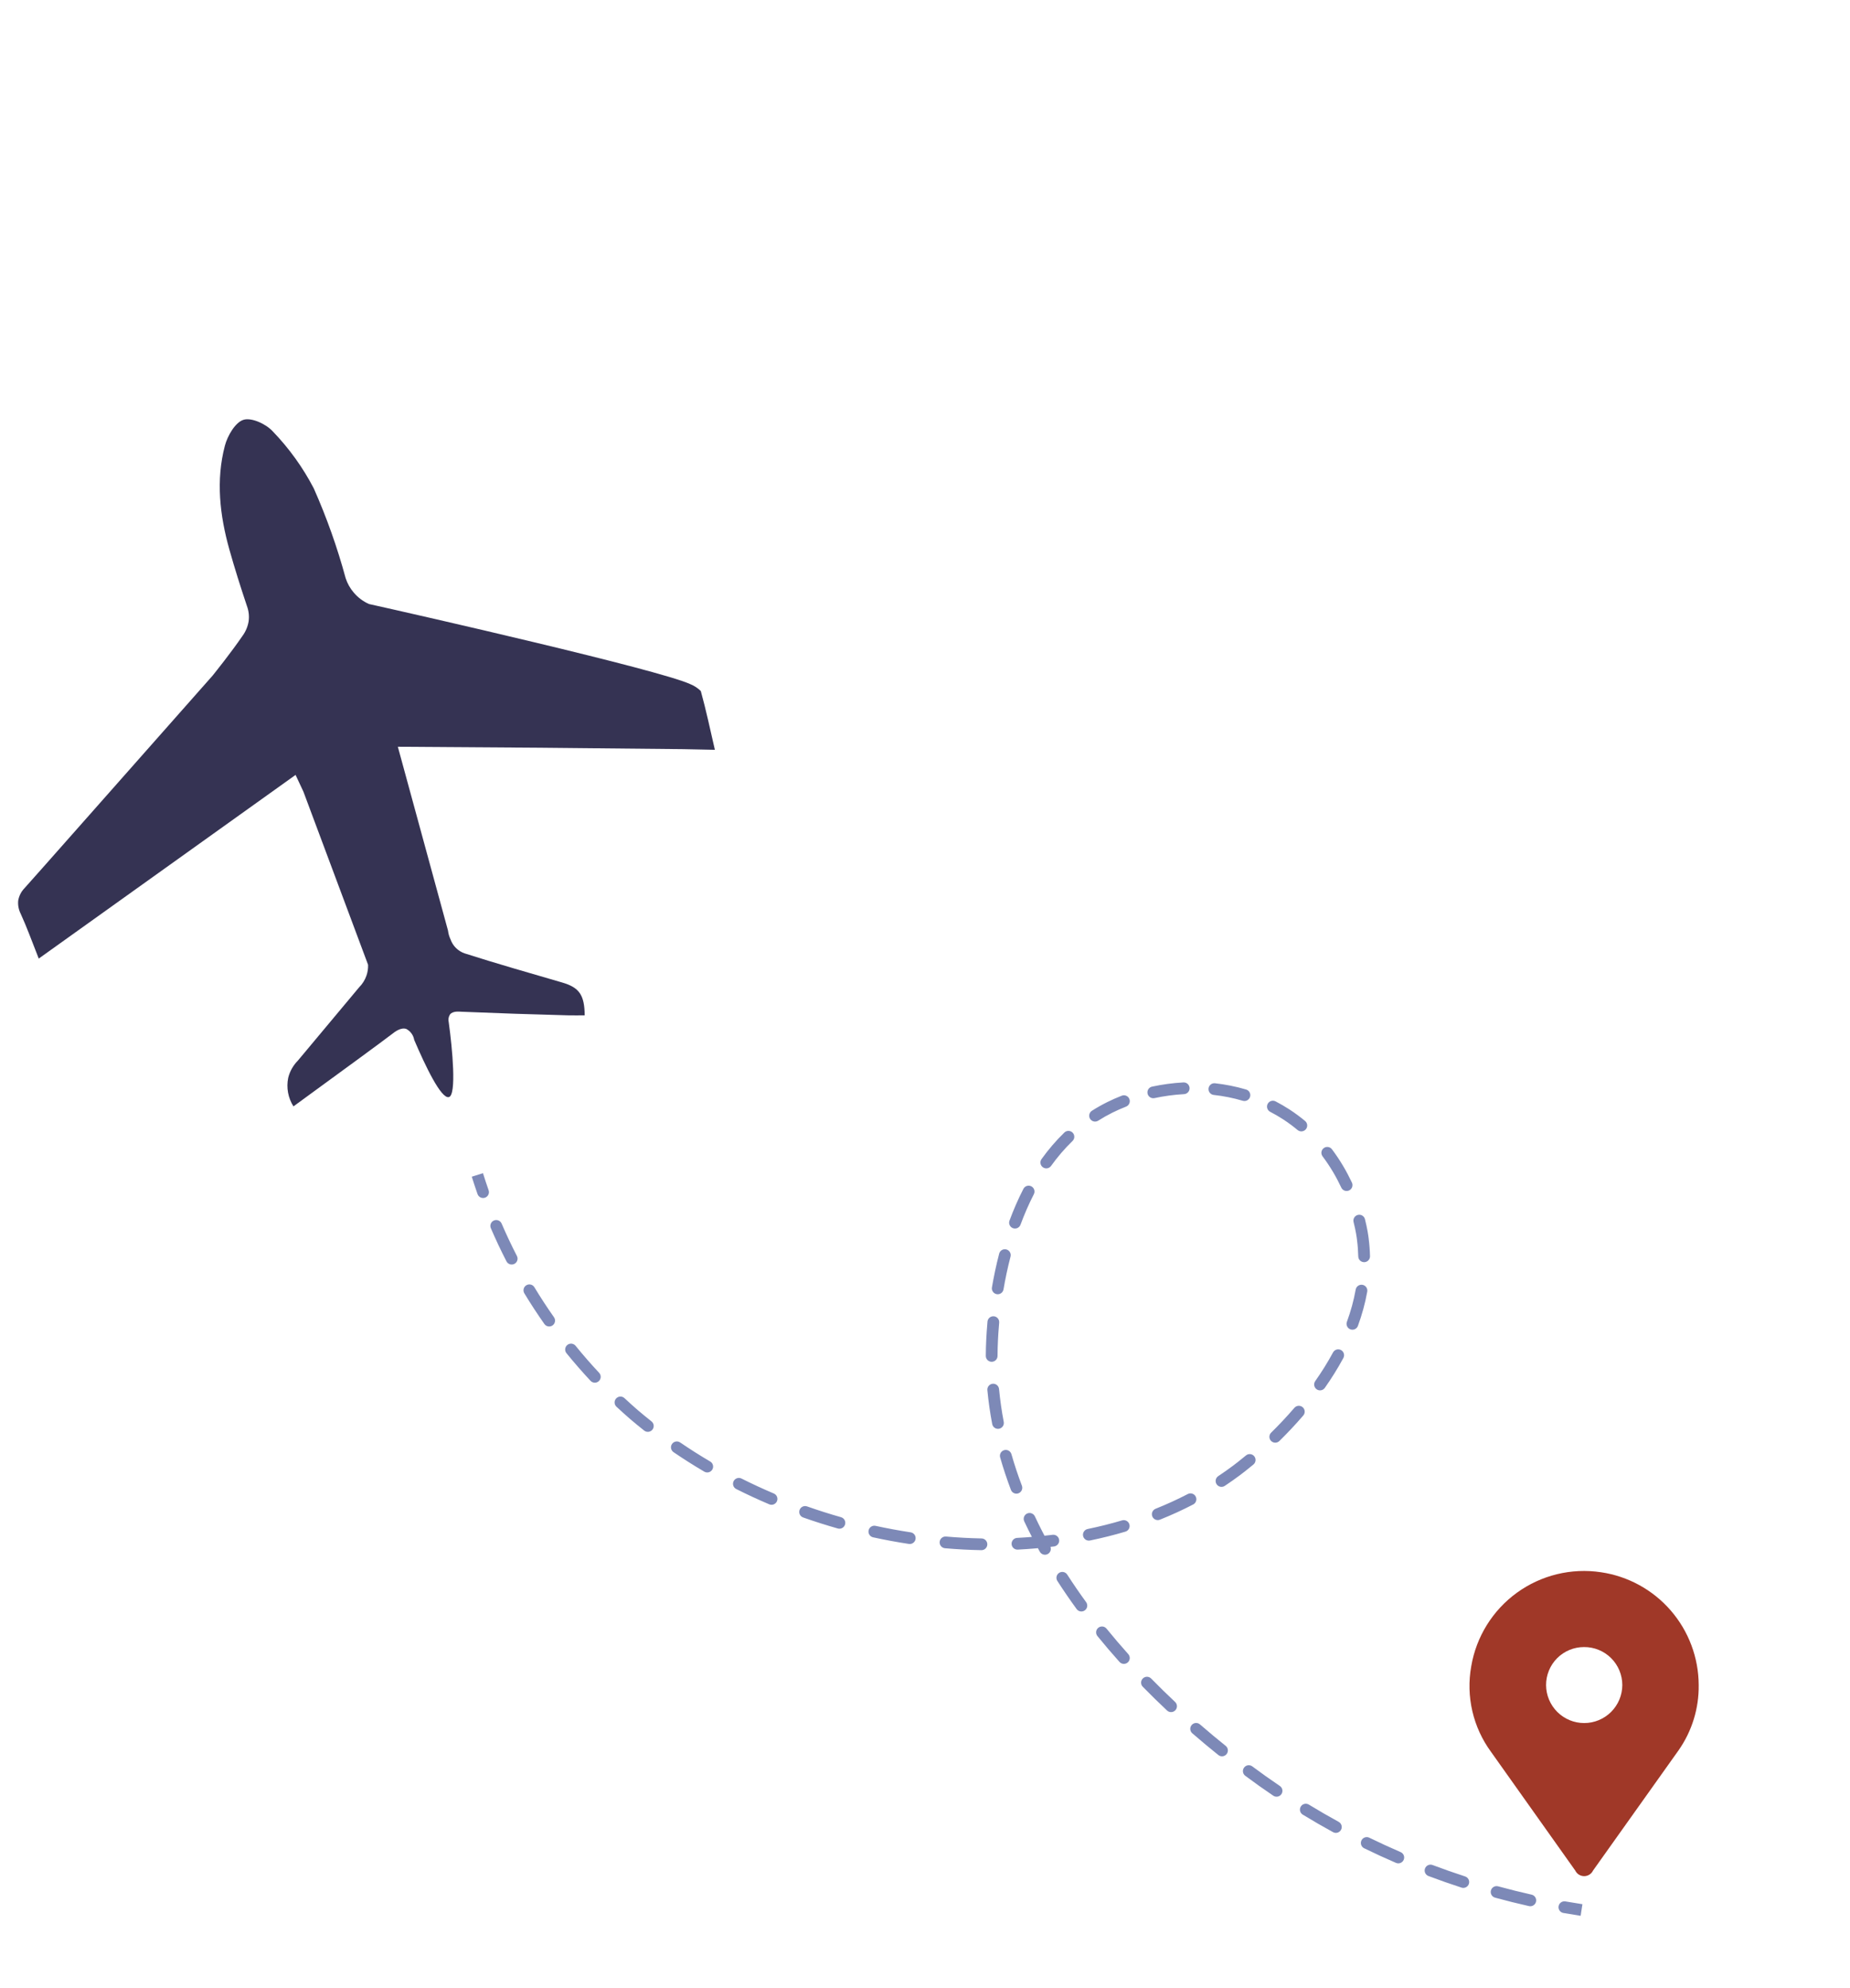 <?xml version="1.0" encoding="UTF-8"?> <svg xmlns="http://www.w3.org/2000/svg" width="457" height="491" viewBox="0 0 457 491" fill="none"><g clip-path="url(#clip0)"><path d="M156.596 349.37L155.656 350.473L155.65 350.468L155.645 350.464L156.596 349.37ZM305.383 363.221L304.515 362.059L304.516 362.059L305.383 363.221ZM336.653 306.036L335.215 306.222L335.214 306.208L335.212 306.193L336.653 306.036ZM317.715 275.214L318.503 273.997L318.506 273.998L317.715 275.214ZM274.17 273.497L273.525 272.199L273.525 272.198L274.17 273.497ZM245.087 330.714L243.639 330.638L243.64 330.637L245.087 330.714ZM311.819 439.859L310.979 441.042L310.972 441.036L311.819 439.859ZM386.193 472.471C385.404 472.333 384.877 471.581 385.016 470.792C385.154 470.004 385.906 469.477 386.695 469.615L386.193 472.471ZM378.345 467.946C379.126 468.121 379.618 468.897 379.442 469.678C379.267 470.46 378.492 470.951 377.71 470.776L378.345 467.946ZM369.316 468.686C368.543 468.474 368.089 467.677 368.3 466.904C368.512 466.132 369.31 465.677 370.082 465.889L369.316 468.686ZM361.924 463.448C362.686 463.695 363.102 464.513 362.855 465.275C362.608 466.037 361.79 466.454 361.028 466.206L361.924 463.448ZM352.865 463.342C352.116 463.059 351.738 462.223 352.02 461.474C352.303 460.724 353.14 460.346 353.889 460.629L352.865 463.342ZM345.994 457.438C346.729 457.755 347.068 458.608 346.751 459.344C346.433 460.079 345.58 460.417 344.845 460.1L345.994 457.438ZM336.985 456.487C336.265 456.136 335.967 455.268 336.318 454.548C336.669 453.828 337.537 453.53 338.257 453.881L336.985 456.487ZM330.694 449.967C331.397 450.352 331.655 451.233 331.27 451.935C330.885 452.638 330.004 452.896 329.302 452.511L330.694 449.967ZM321.813 448.181C321.129 447.764 320.913 446.871 321.33 446.188C321.747 445.504 322.639 445.288 323.323 445.705L321.813 448.181ZM316.158 441.103C316.822 441.551 316.996 442.453 316.548 443.116C316.099 443.78 315.198 443.954 314.535 443.505L316.158 441.103ZM307.619 438.593C306.976 438.117 306.841 437.208 307.318 436.565C307.795 435.922 308.703 435.787 309.346 436.264L307.619 438.593ZM302.776 431.197C303.401 431.698 303.501 432.611 303 433.236C302.499 433.86 301.586 433.96 300.961 433.459L302.776 431.197ZM294.526 428.091C293.921 427.567 293.856 426.651 294.38 426.046C294.905 425.441 295.821 425.376 296.426 425.9L294.526 428.091ZM290.28 420.355C290.863 420.903 290.892 421.821 290.344 422.404C289.796 422.988 288.878 423.017 288.294 422.469L290.28 420.355ZM282.294 416.596C281.734 416.024 281.743 415.106 282.315 414.545C282.887 413.985 283.805 413.994 284.366 414.566L282.294 416.596ZM278.711 408.534C279.245 409.13 279.195 410.047 278.598 410.581C278.002 411.116 277.085 411.065 276.551 410.469L278.711 408.534ZM271.093 404.077C270.588 403.455 270.683 402.542 271.304 402.037C271.926 401.532 272.839 401.627 273.344 402.248L271.093 404.077ZM268.303 395.704C268.774 396.351 268.632 397.258 267.985 397.73C267.337 398.201 266.43 398.059 265.959 397.411L268.303 395.704ZM261.199 390.471C260.766 389.798 260.96 388.901 261.634 388.467C262.307 388.034 263.204 388.228 263.638 388.902L261.199 390.471ZM259.399 381.839C259.788 382.539 259.537 383.422 258.838 383.812C258.138 384.201 257.255 383.95 256.865 383.251L259.399 381.839ZM253.016 375.746C252.677 375.021 252.989 374.157 253.714 373.817C254.439 373.478 255.302 373.79 255.642 374.515L253.016 375.746ZM252.437 366.945C252.72 367.694 252.343 368.531 251.594 368.814C250.845 369.098 250.008 368.72 249.725 367.971L252.437 366.945ZM247.063 359.953C246.843 359.183 247.289 358.381 248.059 358.161C248.829 357.941 249.632 358.387 249.852 359.157L247.063 359.953ZM247.951 351.177C248.101 351.964 247.585 352.723 246.798 352.874C246.012 353.024 245.252 352.508 245.102 351.721L247.951 351.177ZM243.907 343.344C243.832 342.547 244.417 341.839 245.214 341.764C246.012 341.689 246.719 342.274 246.794 343.071L243.907 343.344ZM246.421 334.893C246.418 335.694 245.767 336.341 244.966 336.338C244.165 336.335 243.518 335.684 243.521 334.883L246.421 334.893ZM243.935 326.413C244.007 325.616 244.712 325.027 245.509 325.099C246.307 325.171 246.895 325.876 246.824 326.673L243.935 326.413ZM247.894 318.454C247.759 319.243 247.01 319.774 246.22 319.639C245.431 319.504 244.9 318.755 245.035 317.965L247.894 318.454ZM246.822 309.63C247.024 308.855 247.815 308.39 248.59 308.592C249.365 308.794 249.83 309.586 249.628 310.361L246.822 309.63ZM252.091 302.483C251.814 303.234 250.979 303.618 250.228 303.34C249.477 303.062 249.094 302.228 249.372 301.477L252.091 302.483ZM252.81 293.626C253.176 292.914 254.051 292.633 254.763 293C255.475 293.366 255.755 294.24 255.389 294.952L252.81 293.626ZM259.641 287.966C259.173 288.616 258.267 288.764 257.617 288.297C256.967 287.829 256.819 286.923 257.287 286.273L259.641 287.966ZM262.925 279.719C263.5 279.162 264.418 279.178 264.975 279.753C265.532 280.329 265.516 281.247 264.941 281.804L262.925 279.719ZM271.287 276.787C270.611 277.217 269.715 277.017 269.285 276.342C268.856 275.666 269.055 274.77 269.731 274.34L271.287 276.787ZM277.111 270.615C277.857 270.323 278.698 270.692 278.989 271.438C279.28 272.184 278.912 273.025 278.166 273.316L277.111 270.615ZM285.201 271.212C284.418 271.38 283.647 270.881 283.479 270.098C283.311 269.315 283.81 268.544 284.593 268.376L285.201 271.212ZM292.329 267.339C293.128 267.295 293.812 267.908 293.856 268.708C293.9 269.507 293.287 270.191 292.487 270.235L292.329 267.339ZM299.823 270.431C299.027 270.343 298.453 269.626 298.541 268.83C298.629 268.034 299.346 267.46 300.142 267.548L299.823 270.431ZM307.822 269.091C308.59 269.319 309.027 270.126 308.799 270.893C308.572 271.661 307.765 272.099 306.997 271.871L307.822 269.091ZM313.768 274.596C313.057 274.227 312.78 273.352 313.148 272.641C313.516 271.93 314.391 271.652 315.102 272.021L313.768 274.596ZM322.394 276.866C323.009 277.379 323.093 278.293 322.58 278.909C322.067 279.524 321.153 279.607 320.538 279.094L322.394 276.866ZM326.71 285.596C326.229 284.956 326.356 284.047 326.996 283.565C327.636 283.084 328.545 283.211 329.027 283.851L326.71 285.596ZM333.962 292.088C334.301 292.813 333.989 293.676 333.264 294.016C332.539 294.356 331.675 294.043 331.336 293.318L333.962 292.088ZM334.37 301.824C334.174 301.048 334.645 300.26 335.422 300.064C336.198 299.868 336.986 300.339 337.182 301.115L334.37 301.824ZM338.428 310.251C338.447 311.051 337.814 311.716 337.013 311.735C336.213 311.754 335.548 311.121 335.529 310.32L338.428 310.251ZM334.891 318.504C335.032 317.716 335.785 317.191 336.573 317.331C337.361 317.471 337.887 318.224 337.746 319.013L334.891 318.504ZM335.445 327.461C335.17 328.213 334.337 328.6 333.585 328.324C332.833 328.049 332.447 327.216 332.722 326.464L335.445 327.461ZM329.297 334.024C329.677 333.32 330.557 333.057 331.262 333.437C331.966 333.818 332.229 334.697 331.849 335.402L329.297 334.024ZM327.268 342.779C326.808 343.435 325.904 343.593 325.248 343.132C324.593 342.672 324.435 341.767 324.896 341.112L327.268 342.779ZM319.748 347.71C320.27 347.103 321.185 347.033 321.792 347.555C322.4 348.077 322.469 348.993 321.947 349.6L319.748 347.71ZM316.042 355.902C315.47 356.463 314.552 356.455 313.991 355.884C313.43 355.312 313.438 354.394 314.01 353.833L316.042 355.902ZM307.78 359.474C308.395 358.961 309.31 359.045 309.822 359.66C310.334 360.276 310.251 361.19 309.635 361.703L307.78 359.474ZM302.548 366.989C301.88 367.432 300.98 367.25 300.538 366.582C300.095 365.915 300.278 365.015 300.945 364.572L302.548 366.989ZM293.415 369.002C294.126 368.632 295.001 368.909 295.37 369.62C295.739 370.331 295.462 371.206 294.752 371.575L293.415 369.002ZM286.536 375.332C285.793 375.629 284.949 375.267 284.652 374.524C284.355 373.78 284.717 372.936 285.461 372.639L286.536 375.332ZM277.186 375.507C277.954 375.279 278.761 375.717 278.988 376.485C279.216 377.252 278.778 378.059 278.011 378.287L277.186 375.507ZM269.266 380.477C268.482 380.639 267.715 380.135 267.553 379.35C267.391 378.566 267.896 377.799 268.68 377.637L269.266 380.477ZM260.019 379.067C260.813 378.967 261.538 379.531 261.637 380.325C261.737 381.12 261.173 381.845 260.379 381.944L260.019 379.067ZM251.411 382.728C250.611 382.769 249.93 382.153 249.89 381.353C249.849 380.553 250.465 379.872 251.264 379.832L251.411 382.728ZM242.472 379.966C243.273 379.982 243.909 380.643 243.894 381.444C243.878 382.245 243.216 382.881 242.416 382.865L242.472 379.966ZM233.441 382.389C232.643 382.32 232.052 381.617 232.121 380.819C232.19 380.021 232.893 379.43 233.69 379.499L233.441 382.389ZM224.953 378.457C225.745 378.577 226.289 379.317 226.168 380.108C226.048 380.9 225.309 381.444 224.517 381.324L224.953 378.457ZM215.68 379.692C214.897 379.522 214.401 378.75 214.571 377.967C214.741 377.185 215.513 376.688 216.296 376.859L215.68 379.692ZM207.756 374.721C208.526 374.939 208.974 375.741 208.755 376.511C208.536 377.282 207.735 377.729 206.964 377.51L207.756 374.721ZM198.403 374.791C197.647 374.524 197.251 373.696 197.517 372.941C197.783 372.186 198.611 371.789 199.366 372.055L198.403 374.791ZM191.16 368.871C191.897 369.184 192.241 370.036 191.928 370.773C191.615 371.51 190.763 371.854 190.026 371.54L191.16 368.871ZM181.871 367.766C181.155 367.406 180.867 366.535 181.226 365.819C181.586 365.104 182.457 364.815 183.173 365.175L181.871 367.766ZM175.444 360.97C176.135 361.376 176.366 362.264 175.96 362.955C175.554 363.645 174.666 363.876 173.975 363.47L175.444 360.97ZM166.381 358.657C165.719 358.205 165.549 357.303 166.001 356.642C166.452 355.98 167.354 355.81 168.016 356.262L166.381 358.657ZM160.933 351.054C161.561 351.551 161.667 352.463 161.17 353.091C160.673 353.719 159.762 353.826 159.133 353.329L160.933 351.054ZM152.282 347.435C151.697 346.889 151.665 345.972 152.211 345.386C152.757 344.8 153.674 344.768 154.26 345.314L152.282 347.435ZM148.001 339.061C148.547 339.646 148.516 340.563 147.931 341.11C147.346 341.657 146.428 341.626 145.881 341.04L148.001 339.061ZM139.937 334.219C139.432 333.597 139.526 332.684 140.148 332.179C140.769 331.674 141.682 331.769 142.187 332.39L139.937 334.219ZM136.848 325.335C137.309 325.989 137.152 326.894 136.497 327.355C135.842 327.816 134.938 327.658 134.477 327.004L136.848 325.335ZM129.527 319.429C129.113 318.744 129.332 317.852 130.017 317.438C130.702 317.023 131.594 317.242 132.008 317.927L129.527 319.429ZM127.69 310.204C128.057 310.916 127.777 311.791 127.065 312.157C126.353 312.524 125.478 312.243 125.112 311.531L127.69 310.204ZM121.252 303.348C120.935 302.612 121.275 301.759 122.01 301.443C122.746 301.127 123.599 301.466 123.915 302.202L121.252 303.348ZM120.701 293.958C120.966 294.714 120.568 295.541 119.813 295.806C119.057 296.071 118.23 295.674 117.965 294.918L120.701 293.958ZM390.462 473.17C389.036 472.954 387.612 472.721 386.193 472.471L386.695 469.615C388.092 469.861 389.493 470.09 390.897 470.303L390.462 473.17ZM377.71 470.776C374.894 470.144 372.095 469.447 369.316 468.686L370.082 465.889C372.818 466.638 375.573 467.324 378.345 467.946L377.71 470.776ZM361.028 466.206C358.284 465.315 355.563 464.36 352.865 463.342L353.889 460.629C356.544 461.631 359.223 462.571 361.924 463.448L361.028 466.206ZM344.845 460.1C342.198 458.957 339.577 457.753 336.985 456.487L338.257 453.881C340.809 455.127 343.389 456.313 345.994 457.438L344.845 460.1ZM329.302 452.511C326.774 451.127 324.277 449.683 321.813 448.181L323.323 445.705C325.749 447.184 328.206 448.605 330.694 449.967L329.302 452.511ZM314.535 443.505C313.341 442.699 312.155 441.877 310.979 441.042L312.658 438.677C313.816 439.5 314.983 440.308 316.158 441.103L314.535 443.505ZM310.972 441.036C310.142 440.439 309.005 439.621 307.619 438.593L309.346 436.264C310.714 437.278 311.837 438.086 312.666 438.683L310.972 441.036ZM300.961 433.459C298.98 431.87 296.816 430.078 294.526 428.091L296.426 425.9C298.686 427.86 300.821 429.629 302.776 431.197L300.961 433.459ZM288.294 422.469C286.333 420.627 284.324 418.668 282.294 416.596L284.366 414.566C286.365 416.608 288.346 418.539 290.28 420.355L288.294 422.469ZM276.551 410.469C274.719 408.424 272.893 406.293 271.093 404.077L273.344 402.248C275.113 404.426 276.908 406.522 278.711 408.534L276.551 410.469ZM265.959 397.411C264.326 395.169 262.733 392.855 261.199 390.471L263.638 388.902C265.14 391.236 266.701 393.504 268.303 395.704L265.959 397.411ZM256.865 383.251C255.506 380.811 254.218 378.309 253.016 375.746L255.642 374.515C256.813 377.013 258.071 379.456 259.399 381.839L256.865 383.251ZM249.725 367.971C248.734 365.353 247.842 362.679 247.063 359.953L249.852 359.157C250.607 361.802 251.474 364.399 252.437 366.945L249.725 367.971ZM245.102 351.721C244.578 348.975 244.175 346.182 243.907 343.344L246.794 343.071C247.053 345.815 247.443 348.518 247.951 351.177L245.102 351.721ZM243.521 334.883C243.526 333.478 243.565 332.063 243.639 330.638L246.535 330.79C246.463 332.167 246.425 333.534 246.421 334.893L243.521 334.883ZM243.64 330.637C243.683 329.83 243.76 328.365 243.935 326.413L246.824 326.673C246.653 328.57 246.578 329.992 246.535 330.791L243.64 330.637ZM245.035 317.965C245.475 315.394 246.054 312.577 246.822 309.63L249.628 310.361C248.884 313.217 248.321 315.953 247.894 318.454L245.035 317.965ZM249.372 301.477C250.341 298.858 251.477 296.217 252.81 293.626L255.389 294.952C254.115 297.428 253.025 299.961 252.091 302.483L249.372 301.477ZM257.287 286.273C258.95 283.96 260.821 281.754 262.925 279.719L264.941 281.804C262.972 283.707 261.213 285.78 259.641 287.966L257.287 286.273ZM269.731 274.34C270.939 273.572 272.203 272.856 273.525 272.199L274.816 274.795C273.586 275.407 272.411 276.073 271.287 276.787L269.731 274.34ZM273.525 272.198C274.668 271.63 275.866 271.1 277.111 270.615L278.166 273.316C276.999 273.772 275.88 274.267 274.815 274.795L273.525 272.198ZM284.593 268.376C287.082 267.842 289.677 267.484 292.329 267.339L292.487 270.235C289.991 270.371 287.547 270.708 285.201 271.212L284.593 268.376ZM300.142 267.548C302.702 267.832 305.275 268.335 307.822 269.091L306.997 271.871C304.624 271.167 302.221 270.696 299.823 270.431L300.142 267.548ZM315.102 272.021C316.252 272.617 317.387 273.274 318.503 273.997L316.927 276.431C315.891 275.76 314.837 275.149 313.768 274.596L315.102 272.021ZM318.506 273.998C319.896 274.902 321.19 275.863 322.394 276.866L320.538 279.094C319.42 278.163 318.217 277.27 316.925 276.429L318.506 273.998ZM329.027 283.851C331.105 286.609 332.716 289.428 333.962 292.088L331.336 293.318C330.162 290.814 328.651 288.172 326.71 285.596L329.027 283.851ZM337.182 301.115C337.781 303.493 338.023 305.217 338.095 305.879L335.212 306.193C335.154 305.658 334.935 304.066 334.37 301.824L337.182 301.115ZM338.091 305.85C338.283 307.332 338.393 308.799 338.428 310.251L335.529 310.32C335.496 308.968 335.394 307.602 335.215 306.222L338.091 305.85ZM337.746 319.013C337.228 321.927 336.438 324.748 335.445 327.461L332.722 326.464C333.662 323.895 334.405 321.237 334.891 318.504L337.746 319.013ZM331.849 335.402C330.446 338 328.894 340.466 327.268 342.779L324.896 341.112C326.464 338.88 327.955 336.511 329.297 334.024L331.849 335.402ZM321.947 349.6C319.933 351.944 317.923 354.054 316.042 355.902L314.01 353.833C315.841 352.035 317.794 349.984 319.748 347.71L321.947 349.6ZM309.635 361.703C308.044 363.027 306.848 363.937 306.249 364.384L304.516 362.059C305.082 361.637 306.236 360.759 307.78 359.474L309.635 361.703ZM306.25 364.383C305.041 365.286 303.806 366.155 302.548 366.989L300.945 364.572C302.159 363.767 303.35 362.929 304.515 362.059L306.25 364.383ZM294.752 371.575C292.091 372.957 289.349 374.209 286.536 375.332L285.461 372.639C288.187 371.55 290.842 370.338 293.415 369.002L294.752 371.575ZM278.011 378.287C275.148 379.136 272.23 379.866 269.266 380.477L268.68 377.637C271.566 377.042 274.405 376.332 277.186 375.507L278.011 378.287ZM260.379 381.944C257.42 382.315 254.427 382.576 251.411 382.728L251.264 379.832C254.211 379.683 257.132 379.428 260.019 379.067L260.379 381.944ZM242.416 382.865C239.435 382.808 236.441 382.648 233.441 382.389L233.69 379.499C236.627 379.753 239.557 379.909 242.472 379.966L242.416 382.865ZM224.517 381.324C221.565 380.875 218.617 380.331 215.68 379.692L216.296 376.859C219.174 377.484 222.062 378.017 224.953 378.457L224.517 381.324ZM206.964 377.51C204.089 376.695 201.232 375.788 198.403 374.791L199.366 372.055C202.139 373.032 204.938 373.921 207.756 374.721L206.964 377.51ZM190.026 371.54C187.27 370.37 184.549 369.111 181.871 367.766L183.173 365.175C185.795 366.492 188.46 367.725 191.16 368.871L190.026 371.54ZM173.975 363.47C171.39 361.951 168.856 360.347 166.381 358.657L168.016 356.262C170.436 357.914 172.915 359.484 175.444 360.97L173.975 363.47ZM159.133 353.329C157.957 352.398 156.798 351.446 155.656 350.473L157.537 348.266C158.651 349.216 159.784 350.145 160.933 351.054L159.133 353.329ZM155.645 350.464C154.505 349.472 153.384 348.463 152.282 347.435L154.26 345.314C155.338 346.319 156.434 347.306 157.548 348.275L155.645 350.464ZM145.881 341.04C143.819 338.833 141.837 336.558 139.937 334.219L142.187 332.39C144.046 334.677 145.984 336.902 148.001 339.061L145.881 341.04ZM134.477 327.004C132.74 324.537 131.09 322.01 129.527 319.429L132.008 317.927C133.536 320.451 135.15 322.922 136.848 325.335L134.477 327.004ZM125.112 311.531C123.733 308.852 122.445 306.123 121.252 303.348L123.915 302.202C125.083 304.915 126.342 307.584 127.69 310.204L125.112 311.531ZM117.965 294.918C117.466 293.496 116.991 292.064 116.541 290.623L119.309 289.758C119.749 291.168 120.214 292.568 120.701 293.958L117.965 294.918Z" fill="#7D89B7"></path><path d="M419.624 416.161C419.595 409.397 417.144 402.869 412.716 397.759C408.287 392.65 402.175 389.299 395.489 388.315C388.17 387.213 380.711 389.03 374.717 393.374C368.723 397.718 364.672 404.243 363.435 411.545C362.773 415.22 362.866 418.99 363.709 422.627C364.551 426.264 366.126 429.691 368.336 432.699C375.253 442.468 382.184 452.231 389.128 461.988C389.327 462.403 389.639 462.753 390.028 462.998C390.418 463.243 390.868 463.373 391.328 463.373C391.788 463.373 392.239 463.243 392.628 462.998C393.017 462.753 393.329 462.403 393.528 461.988C400.562 452.09 407.608 442.186 414.667 432.276C417.967 427.558 419.702 421.92 419.624 416.161ZM391.338 425.565C388.85 425.565 386.464 424.58 384.7 422.825C382.936 421.07 381.937 418.688 381.922 416.199C381.916 414.966 382.155 413.744 382.623 412.603C383.091 411.463 383.779 410.426 384.649 409.552C385.518 408.678 386.552 407.985 387.69 407.512C388.828 407.039 390.048 406.795 391.28 406.795C392.52 406.783 393.749 407.016 394.898 407.482C396.047 407.948 397.092 408.637 397.973 409.51C398.854 410.383 399.554 411.421 400.031 412.566C400.508 413.711 400.754 414.939 400.754 416.18C400.744 418.672 399.747 421.059 397.982 422.818C396.218 424.577 393.828 425.565 391.338 425.565Z" fill="#A03828"></path><path d="M72.489 273.259C84.894 264.203 93.934 257.616 96.912 255.333C97.51 254.858 99.042 253.662 100.387 254.141C100.893 254.415 101.33 254.8 101.666 255.267C102.001 255.735 102.225 256.272 102.321 256.839C105.026 263.17 108.98 271.492 110.895 270.959C112.811 270.426 111.77 259.133 110.847 252.461C110.765 252.138 110.751 251.802 110.805 251.473C110.86 251.144 110.982 250.83 111.163 250.551C111.88 249.655 113.425 249.858 114.002 249.882C122.73 250.245 131.491 250.541 140.285 250.771C141.68 250.814 143.066 250.771 144.434 250.773C144.397 245.702 143.056 243.876 138.848 242.655C130.796 240.305 122.704 238.004 114.796 235.473C113.989 235.201 113.255 234.749 112.649 234.151C112.043 233.553 111.581 232.825 111.299 232.022C110.972 231.329 110.759 230.589 110.668 229.83L98.278 184.435C121.721 184.561 145.221 184.758 168.776 185.026L176.594 185.184C175.402 180.042 174.41 175.32 173.119 170.675C172.371 169.939 171.485 169.359 170.511 168.967C162.56 165.349 103.142 151.843 91.148 149.181C89.711 148.544 88.435 147.592 87.416 146.395C86.502 145.34 85.809 144.111 85.379 142.782C83.324 135.201 80.692 127.788 77.505 120.608C74.837 115.485 71.449 110.771 67.444 106.609C65.815 104.771 62.205 103.075 60.175 103.676C58.146 104.276 56.21 107.592 55.551 110.081C53.306 118.627 54.29 127.235 56.645 135.667C57.966 140.375 59.449 145.054 61.005 149.692C61.454 150.9 61.596 152.2 61.416 153.475C61.197 154.774 60.677 156.003 59.898 157.064C57.023 161.256 53.225 165.98 52.509 166.876C26.725 196.021 8.008 217.22 6.052 219.368C5.238 220.21 4.696 221.277 4.497 222.431C4.389 223.552 4.603 224.68 5.114 225.684C6.661 229.065 7.914 232.567 9.573 236.752L73.014 191.389L74.957 195.542C80.272 209.796 85.594 224.041 90.923 238.278C90.96 239.189 90.825 240.098 90.527 240.959C90.148 242.049 89.527 243.038 88.71 243.853L73.576 261.962C72.413 263.137 71.589 264.604 71.193 266.21C70.698 268.638 71.163 271.164 72.489 273.259Z" fill="#201D41" fill-opacity="0.9"></path></g><defs><clipPath id="clip0"><rect width="457" height="491" fill="white" transform="matrix(-1 0 0 1 457 0)"></rect></clipPath></defs></svg> 